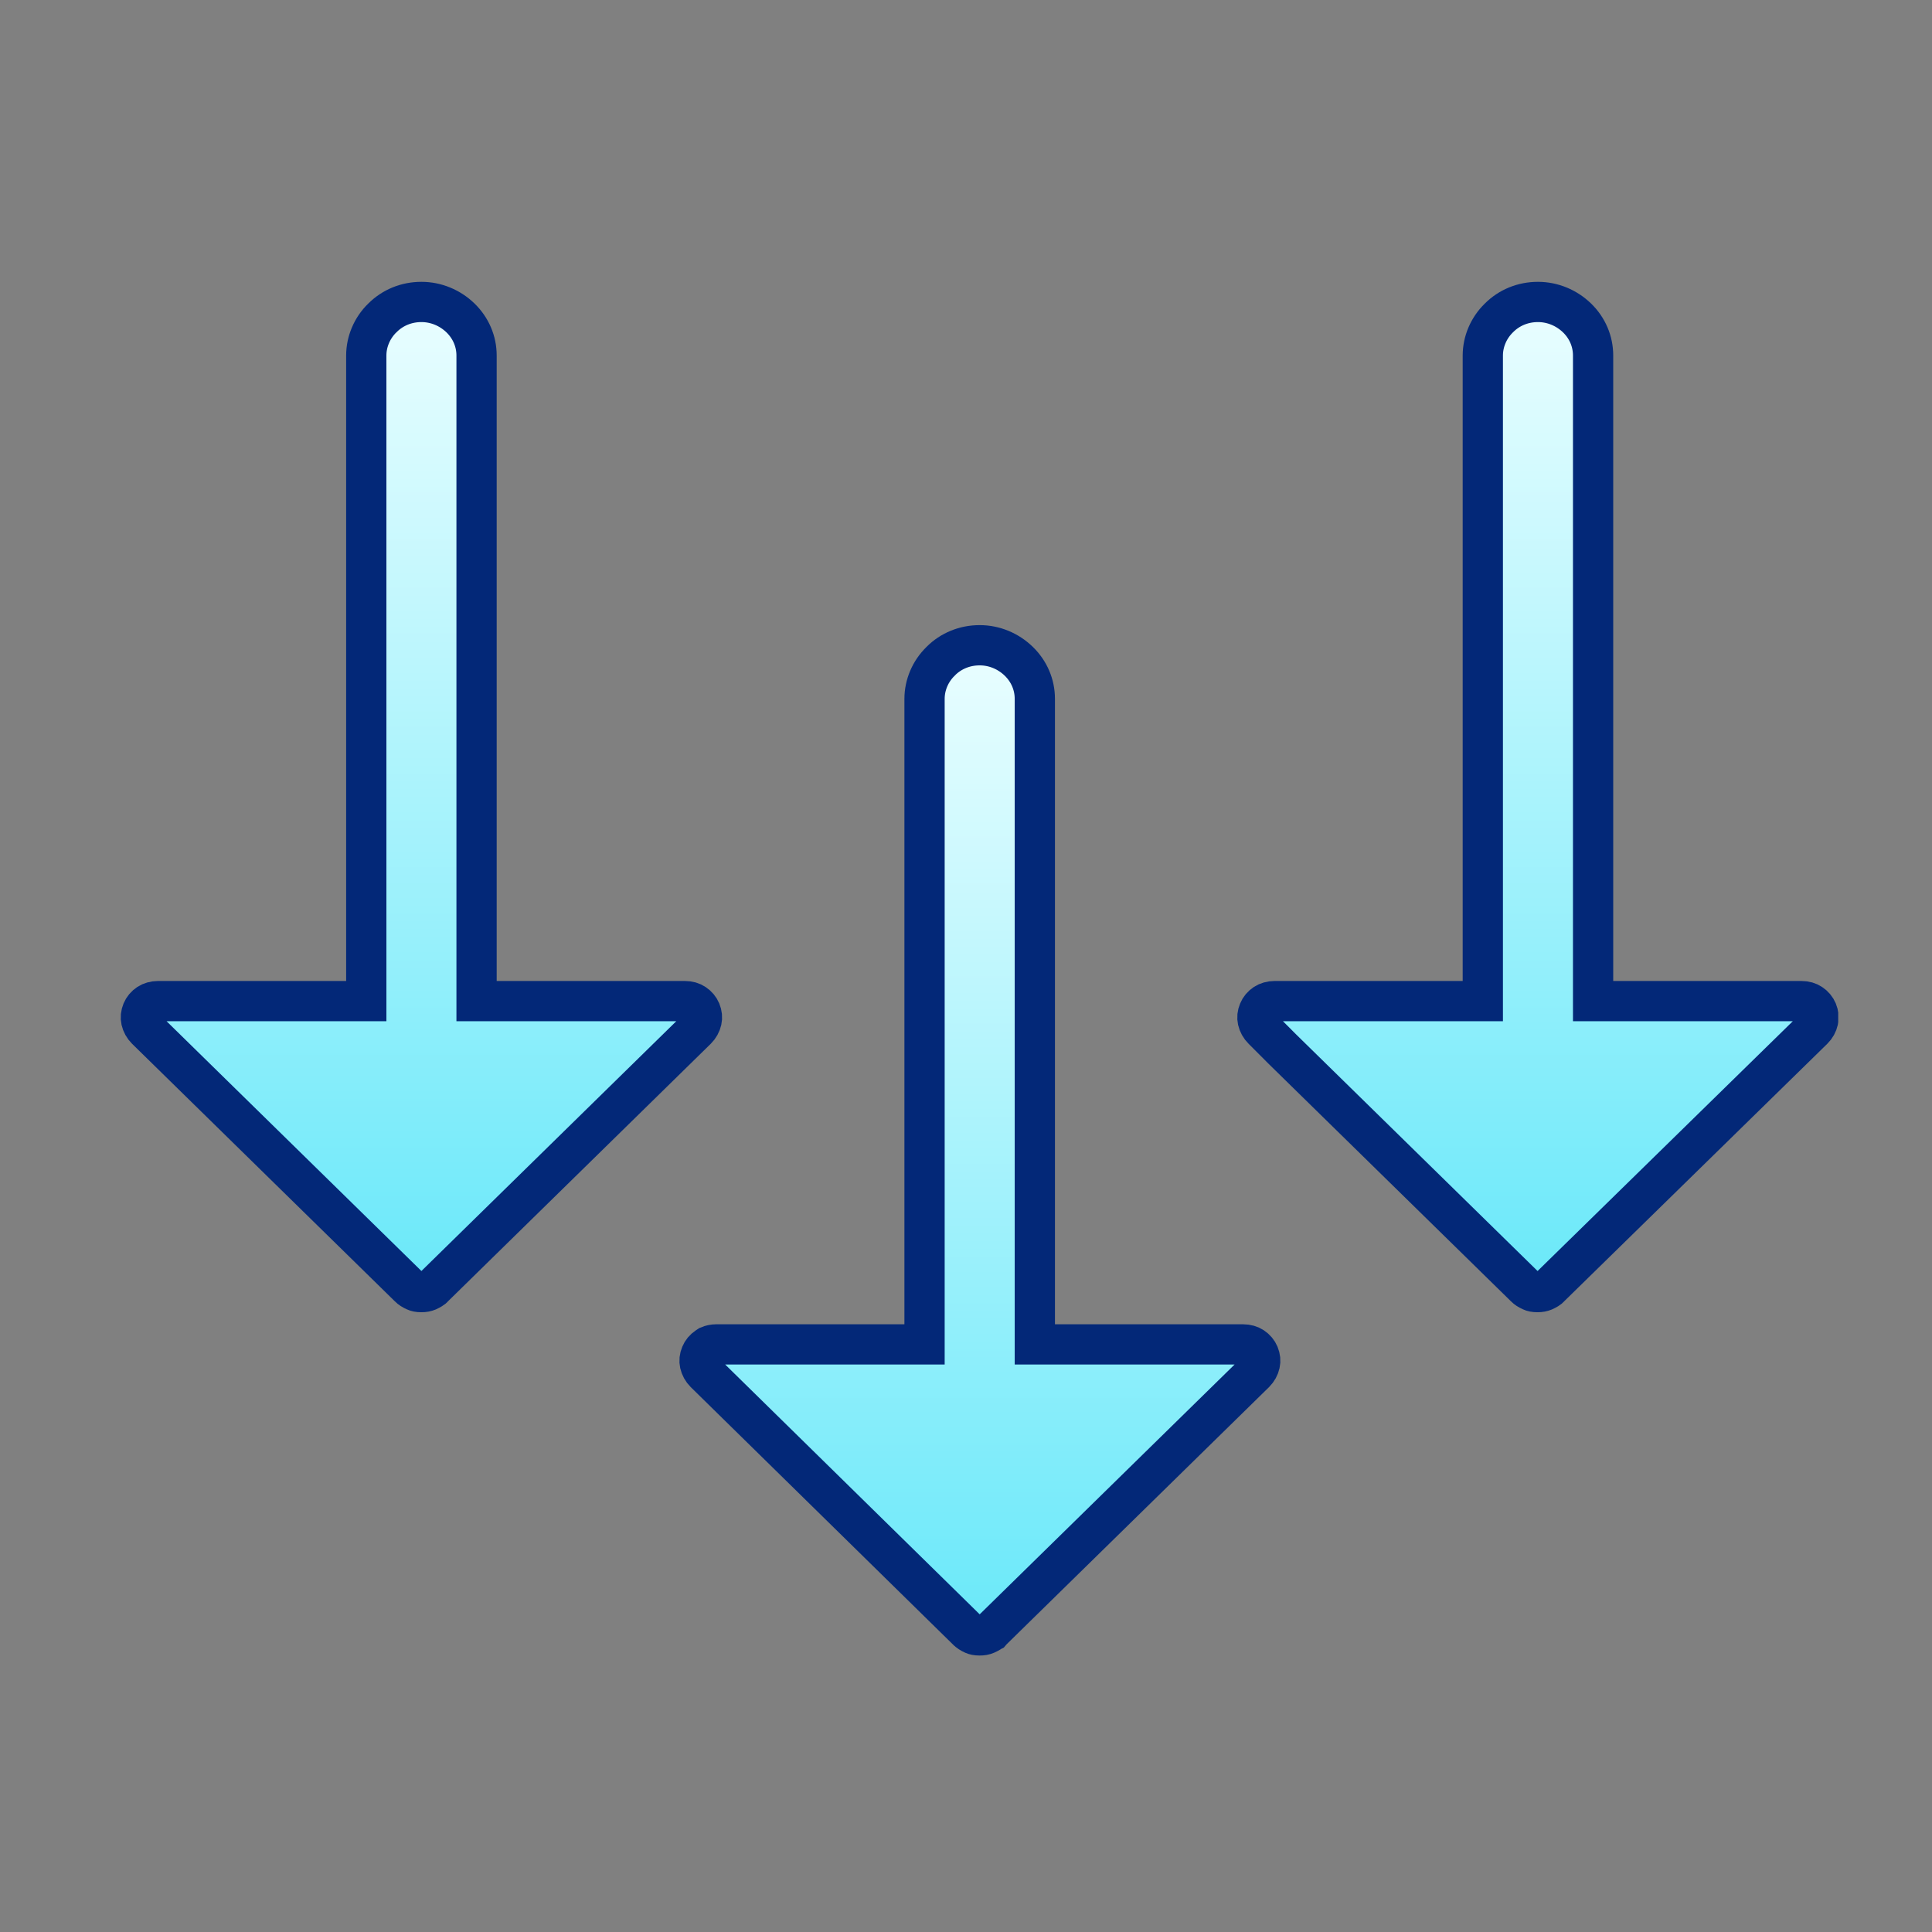 <svg width="48" height="48" viewBox="0 0 48 48" fill="none" xmlns="http://www.w3.org/2000/svg">
<rect x="0" y="0" width="48" height="48" fill="#808080" stroke="none"/>
<g clip-path="url(#clip0_2207_6222)">
<path d="M17.567 33.467L17.609 33.439C17.662 33.416 17.73 33.401 17.8 33.401L22.47 33.401L22.97 33.401L22.97 32.901L22.97 17.361C22.97 17.018 23.114 16.677 23.369 16.43L23.369 16.43L23.374 16.424C23.627 16.171 23.969 16.031 24.34 16.031C24.705 16.031 25.052 16.177 25.312 16.43C25.567 16.678 25.71 17.009 25.71 17.361L25.71 32.901L25.71 33.401L26.21 33.401L30.88 33.401C30.983 33.401 31.064 33.428 31.123 33.467C31.196 33.516 31.248 33.579 31.278 33.651C31.312 33.735 31.318 33.81 31.302 33.882C31.284 33.965 31.242 34.041 31.178 34.106L24.65 40.504L24.638 40.516L24.627 40.529C24.625 40.53 24.617 40.539 24.594 40.554C24.571 40.568 24.542 40.583 24.501 40.602C24.45 40.623 24.407 40.631 24.34 40.631C24.261 40.631 24.216 40.619 24.187 40.606C24.112 40.572 24.068 40.542 24.034 40.507L24.034 40.507L24.03 40.504L17.512 34.106C17.448 34.041 17.407 33.966 17.388 33.882C17.372 33.81 17.378 33.735 17.413 33.651C17.442 33.579 17.494 33.516 17.567 33.467Z" fill="url(#paint0_linear_2207_6222)" stroke="#032878"/>
<path d="M37.89 31.974L31.864 26.069L31.374 25.578C31.309 25.513 31.267 25.437 31.248 25.353C31.232 25.281 31.238 25.205 31.273 25.122C31.302 25.05 31.355 24.986 31.428 24.938C31.485 24.9 31.575 24.872 31.67 24.872L36.34 24.872L36.84 24.872L36.84 24.372L36.84 8.832C36.84 8.489 36.984 8.148 37.239 7.9L37.239 7.9L37.244 7.895C37.497 7.642 37.839 7.502 38.21 7.502C38.575 7.502 38.922 7.648 39.182 7.9C39.438 8.149 39.58 8.48 39.58 8.832L39.58 24.372L39.58 24.872L40.08 24.872L44.75 24.872C44.853 24.872 44.934 24.898 44.993 24.938C45.066 24.986 45.118 25.05 45.148 25.122C45.182 25.205 45.188 25.281 45.172 25.353C45.154 25.436 45.113 25.512 45.048 25.576L38.511 31.974L38.498 31.986L38.487 31.999C38.485 32.001 38.477 32.01 38.454 32.024C38.431 32.038 38.402 32.054 38.361 32.073C38.31 32.093 38.267 32.102 38.2 32.102C38.121 32.102 38.076 32.09 38.047 32.076C37.972 32.042 37.928 32.013 37.894 31.978L37.894 31.978L37.89 31.974Z" fill="url(#paint1_linear_2207_6222)" stroke="#032878"/>
<path d="M10.164 31.978L10.164 31.978L10.16 31.974L3.632 25.576C3.568 25.512 3.527 25.436 3.508 25.353C3.492 25.281 3.498 25.205 3.532 25.122C3.562 25.05 3.614 24.986 3.687 24.938C3.744 24.9 3.835 24.872 3.93 24.872L8.6 24.872L9.1 24.872L9.1 24.372L9.1 8.832C9.1 8.489 9.244 8.148 9.498 7.9L9.498 7.9L9.504 7.895C9.757 7.642 10.099 7.502 10.47 7.502C10.835 7.502 11.182 7.648 11.442 7.9C11.697 8.149 11.84 8.48 11.84 8.832L11.84 24.372L11.84 24.872L12.34 24.872L17.01 24.872C17.113 24.872 17.194 24.898 17.253 24.938C17.326 24.986 17.378 25.05 17.408 25.122C17.442 25.205 17.448 25.281 17.432 25.353C17.413 25.436 17.372 25.512 17.308 25.576L10.78 31.974L10.768 31.986L10.756 31.999C10.755 32.001 10.747 32.01 10.723 32.024C10.701 32.038 10.672 32.054 10.631 32.073C10.58 32.093 10.537 32.102 10.47 32.102C10.391 32.102 10.346 32.09 10.317 32.076C10.242 32.042 10.198 32.013 10.164 31.978Z" fill="url(#paint2_linear_2207_6222)" stroke="#032878"/>
</g>
<defs>
<linearGradient id="paint0_linear_2207_6222" x1="24.345" y1="41.131" x2="24.345" y2="15.531" gradientUnits="userSpaceOnUse">
<stop stop-color="#67E8F9"/>
<stop offset="1" stop-color="#ECFEFF"/>
</linearGradient>
<linearGradient id="paint1_linear_2207_6222" x1="38.21" y1="32.602" x2="38.21" y2="7.002" gradientUnits="userSpaceOnUse">
<stop stop-color="#67E8F9"/>
<stop offset="1" stop-color="#ECFEFF"/>
</linearGradient>
<linearGradient id="paint2_linear_2207_6222" x1="10.47" y1="32.602" x2="10.47" y2="7.002" gradientUnits="userSpaceOnUse">
<stop stop-color="#67E8F9"/>
<stop offset="1" stop-color="#ECFEFF"/>
</linearGradient>
<clipPath id="clip0_2207_6222">
<rect width="42.67" height="34.13" fill="white" transform="translate(45.67 41.131) rotate(-180)"/>
</clipPath>
</defs>
</svg>
